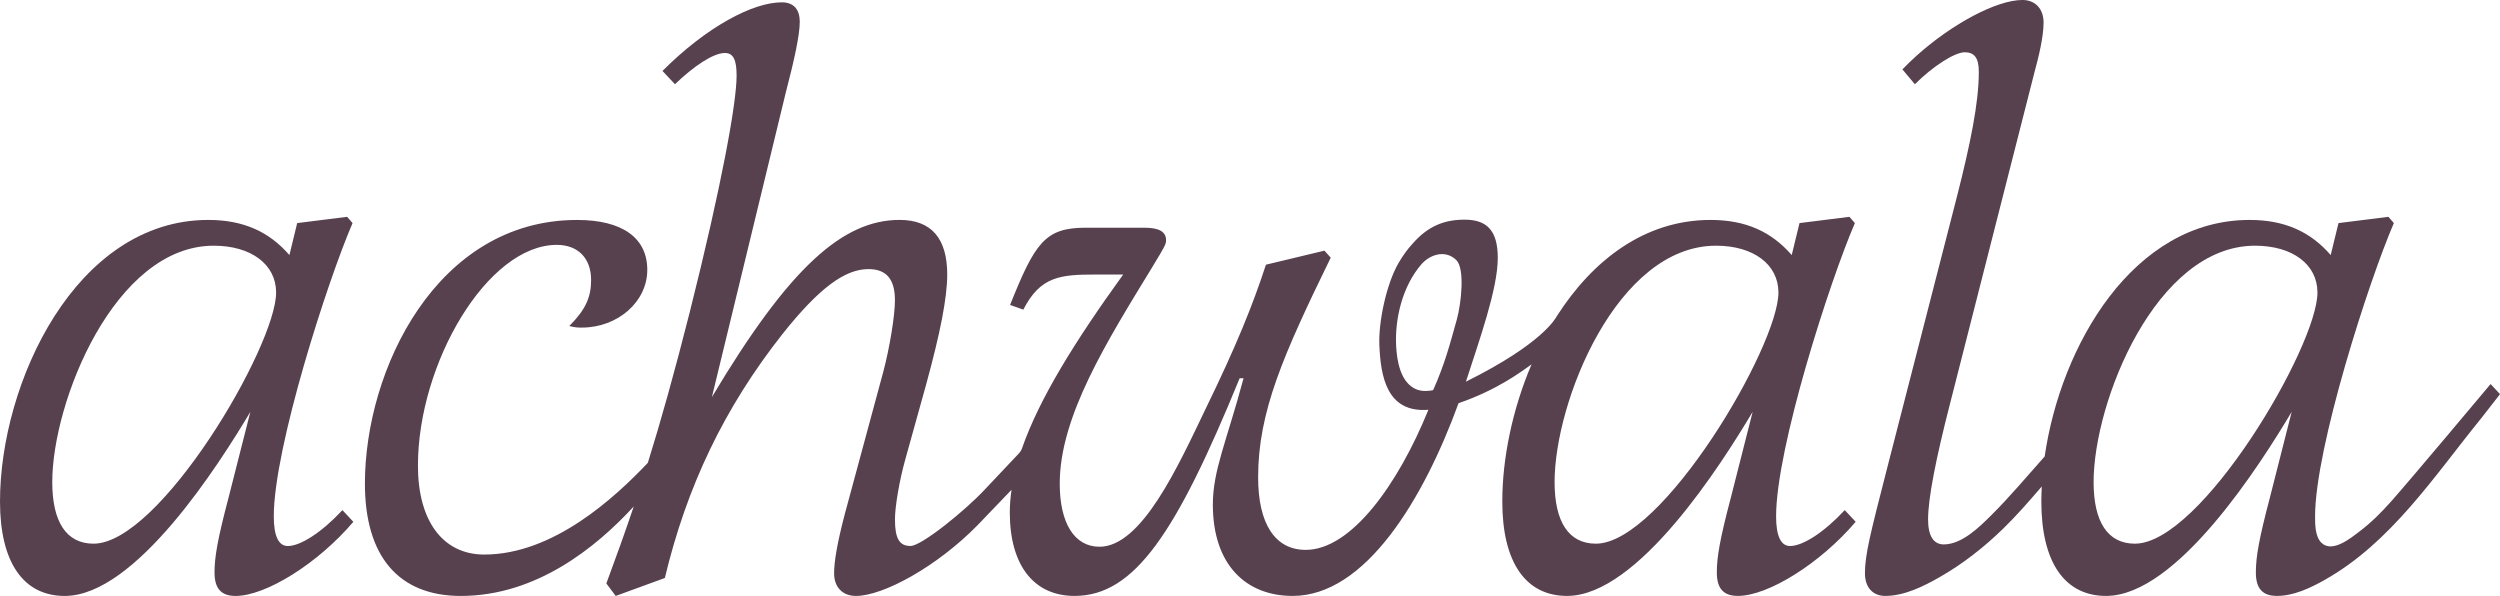 <?xml version="1.0" encoding="UTF-8"?>
<svg id="Warstwa_2" data-name="Warstwa 2" xmlns="http://www.w3.org/2000/svg" viewBox="0 0 1085.34 258.72">
  <defs>
    <style>
      .cls-1 {
        fill: #58414f;
      }
    </style>
  </defs>
  <g id="Warstwa_1-2" data-name="Warstwa 1">
    <g>
      <path class="cls-1" d="M124.95,237.05c-4.05,0-6.09-4.41-6.09-12.88,0-29.79,23.37-102.27,34.2-127.32l-2.37-2.72-21.67,2.72-3.38,13.88c-8.81-10.16-19.99-15.25-35.22-15.25C32.84,95.49,0,166.27,0,217.75c0,26.4,10.16,40.97,28.11,40.97,30.81,0,67.04-57.23,80.58-79.92l-9.47,37.25c-4.74,17.95-6.09,25.74-6.09,32.51,0,7.11,3.05,10.16,9.14,10.16,13.21,0,35.89-14.23,51.13-32.18l-4.74-5.07c-9.14,9.82-18.29,15.58-23.71,15.58ZM40.63,236.03c-11.84,0-17.94-9.48-17.94-26.75,0-34.88,27.09-102.61,70.09-102.61,16.25,0,27.09,8.13,27.09,20.32,0,23.37-50.46,109.04-79.25,109.04Z"/>
      <path class="cls-1" d="M777.16,237.05c-4.05,0-6.09-4.41-6.09-12.88,0-29.79,23.37-102.27,34.2-127.32l-2.37-2.72-21.67,2.72-3.38,13.88c-8.81-10.16-19.99-15.25-35.22-15.25-28.75,0-51.32,17.65-66.73,41.73-.57.9-5.88,11.76-39.49,28.49,5.82-18.11,13.83-40.25,13.83-53.73,0-12.19-4.98-16.61-14.45-16.61-8.77,0-15.9,2.8-22.54,10.44h0c-2.21,2.36-4.25,5.2-6.07,8.34-.01.02-.02.03-.03.04h0c-5.35,9.26-8.71,25.7-8.33,35.4.53,13.74,3.16,29.77,21.3,28.32-13.26,32.63-33.6,60.82-53.27,60.82-13.21,0-20.65-11.17-20.65-31.49,0-28.44,10.85-53.02,31.51-95.36l-2.72-3.05-25.4,6.09c-5.76,17.62-12.77,35.08-26.32,62.85-11.86,24.72-27.65,59.6-45.94,59.6-10.84,0-17.26-10.16-17.26-27.42,0-29.13,20.43-61.64,40.07-93.8,5.75-9.49,6.09-10.16,6.09-11.86,0-3.72-3.05-5.42-9.49-5.42h-25.39c-17.61,0-22,6.44-32.84,33.53l5.75,2.03c7.45-14.56,16.25-15.23,31.49-15.23h11.86c-21.18,29.33-36.47,54.01-43.97,75.59-.25.71-.63,1.35-1.14,1.89l-14.88,15.76c-8.46,9.14-27.57,24.6-32.32,24.6s-6.77-3.05-6.77-11.53c0-5.75,2.03-17.26,4.4-25.73l9.14-32.85c6.11-22.35,9.15-37.58,9.15-47.74,0-15.58-6.78-23.71-20.67-23.71-24.72,0-47.97,20.73-81.5,76.94l32.06-132.13c3.72-14.23,6.09-25.06,6.09-30.81,0-5.09-2.37-8.46-7.79-8.46-12.52,0-32.51,10.49-51.81,29.79l5.42,5.76c8.13-7.79,16.6-13.55,21.67-13.55,3.72,0,5.09,3.05,5.09,9.82,0,11.86-6.44,47.41-20.32,102.61-6.71,26.5-12.51,47.17-18.21,65.49-14.16,14.93-40.94,39.82-71.02,39.82-17.95,0-28.79-14.56-28.79-38.6,0-44.37,30.14-95.84,60.29-95.84,9.14,0,14.89,5.76,14.89,15.25,0,7.44-2.37,12.86-9.48,19.98,2.72.68,3.74.68,5.43.68,15.57,0,28.44-11.17,28.44-25.06s-10.84-21.67-30.48-21.67c-60.95,0-92.11,65.02-92.11,114.47,0,31.49,14.56,48.76,41.65,48.76,32.73,0,58.73-21.07,75.05-38.83-3.8,11.29-7.68,22.1-11.89,33.41l4.07,5.42,21.33-7.79c9.48-39.62,25.74-73.83,51.13-105.99,15.91-19.99,27.09-28.11,37.25-28.11,8.12,0,11.51,4.74,11.51,13.54,0,6.78-2.37,21-5.09,31.16l-16.58,61.29c-3.39,12.86-4.74,21-4.74,26.07,0,6.09,3.72,9.83,9.48,9.83,11.84,0,35.14-12.71,52.75-30.66l14.8-15.42c-.48,3.35-.75,6.62-.75,9.83,0,23.04,10.49,36.24,28.1,36.24,26.08,0,44.24-27.44,71.68-94.48h1.7c-7.46,27.77-13.33,39.95-13.33,54.86,0,26.07,14.33,39.62,34.66,39.62,31.51,0,56.76-41.83,72-83.66,17.23-5.94,27.56-13.96,31.69-16.85-8.31,19.51-12.69,40.8-12.69,59.54,0,26.4,10.16,40.97,28.11,40.97,30.81,0,67.04-57.23,80.58-79.92l-9.47,37.25c-4.74,17.95-6.09,25.74-6.09,32.51,0,7.11,3.05,10.16,9.14,10.16,13.21,0,35.89-14.23,51.14-32.18l-4.74-5.07c-9.14,9.82-18.29,15.58-23.71,15.58ZM632.45,138.74c-3.05,10.92-5.16,19.1-10.21,30.5-.16.37-2.7.46-3.05.48-1.78.08-3.56-.24-5.14-1.08-6.13-3.25-7.57-12.03-7.92-18.22-.67-12.17,2.78-26.13,10.84-35.55,3.81-4.45,10.51-6.58,15.24-1.99,3.85,3.73,2.16,18.97.24,25.86ZM692.84,236.03c-11.84,0-17.94-9.49-17.94-26.75,0-34.88,27.09-102.61,70.09-102.61,16.25,0,27.09,8.13,27.09,20.32,0,23.37-50.46,109.04-79.25,109.04Z"/>
      <path class="cls-1" d="M1081.25,166.74c-.45.54-35.12,41.91-43.3,51.09-4.17,4.68-8.62,9.13-13.63,12.91-3.8,2.87-11.79,9.47-16.49,4.91-2.77-2.68-2.77-7.96-2.77-11.48,0-29.79,23.37-102.27,34.2-127.32l-2.37-2.72-21.67,2.72-3.38,13.88c-8.81-10.16-19.99-15.25-35.22-15.25-50.53,0-82,54.52-88.95,102.67-7.69,8.64-15.16,17.57-23.37,25.71-5.13,5.09-12.62,12.49-20.47,12.49-4.41,0-6.78-3.72-6.78-10.84,0-9.14,3.39-26.4,9.49-50.11l36.58-143.57c2.03-7.46,4.07-15.92,4.07-22.02s-3.74-9.82-9.15-9.82c-11.25,0-30.55,10.36-45.86,24.08-2.19,1.96-4.29,3.99-6.28,6.06l5.42,6.44c7.79-7.79,17.27-13.88,21.67-13.88,4.07,0,6.09,2.37,6.09,8.46,0,13.54-3.72,31.49-9.49,54.18l-30.47,118.51c-7.11,27.78-9.48,36.92-9.48,45.04,0,6.09,3.38,9.83,8.8,9.83,8.28,0,16.57-4.13,23.59-8.13,10.1-5.75,19.39-13.05,27.7-21.15,5.87-5.72,11.29-11.98,16.68-18.23-.11,2.21-.19,4.39-.19,6.54,0,26.4,10.16,40.97,28.11,40.97,30.81,0,67.04-57.23,80.58-79.92l-9.47,37.25c-4.74,17.95-6.09,25.74-6.09,32.51,0,7.11,3.05,10.16,9.14,10.16,7.24,0,14.46-3.41,20.66-6.9,28.83-16.19,47.58-45.02,67.93-70.09.75-.92,7.6-9.76,8.27-10.6,0,0-4.09-4.39-4.09-4.39ZM926.85,236.03c-11.84,0-17.94-9.48-17.94-26.75,0-34.88,27.09-102.61,70.09-102.61,16.25,0,27.09,8.13,27.09,20.32,0,23.37-50.46,109.04-79.25,109.04Z"/>
    </g>
  </g>
</svg>